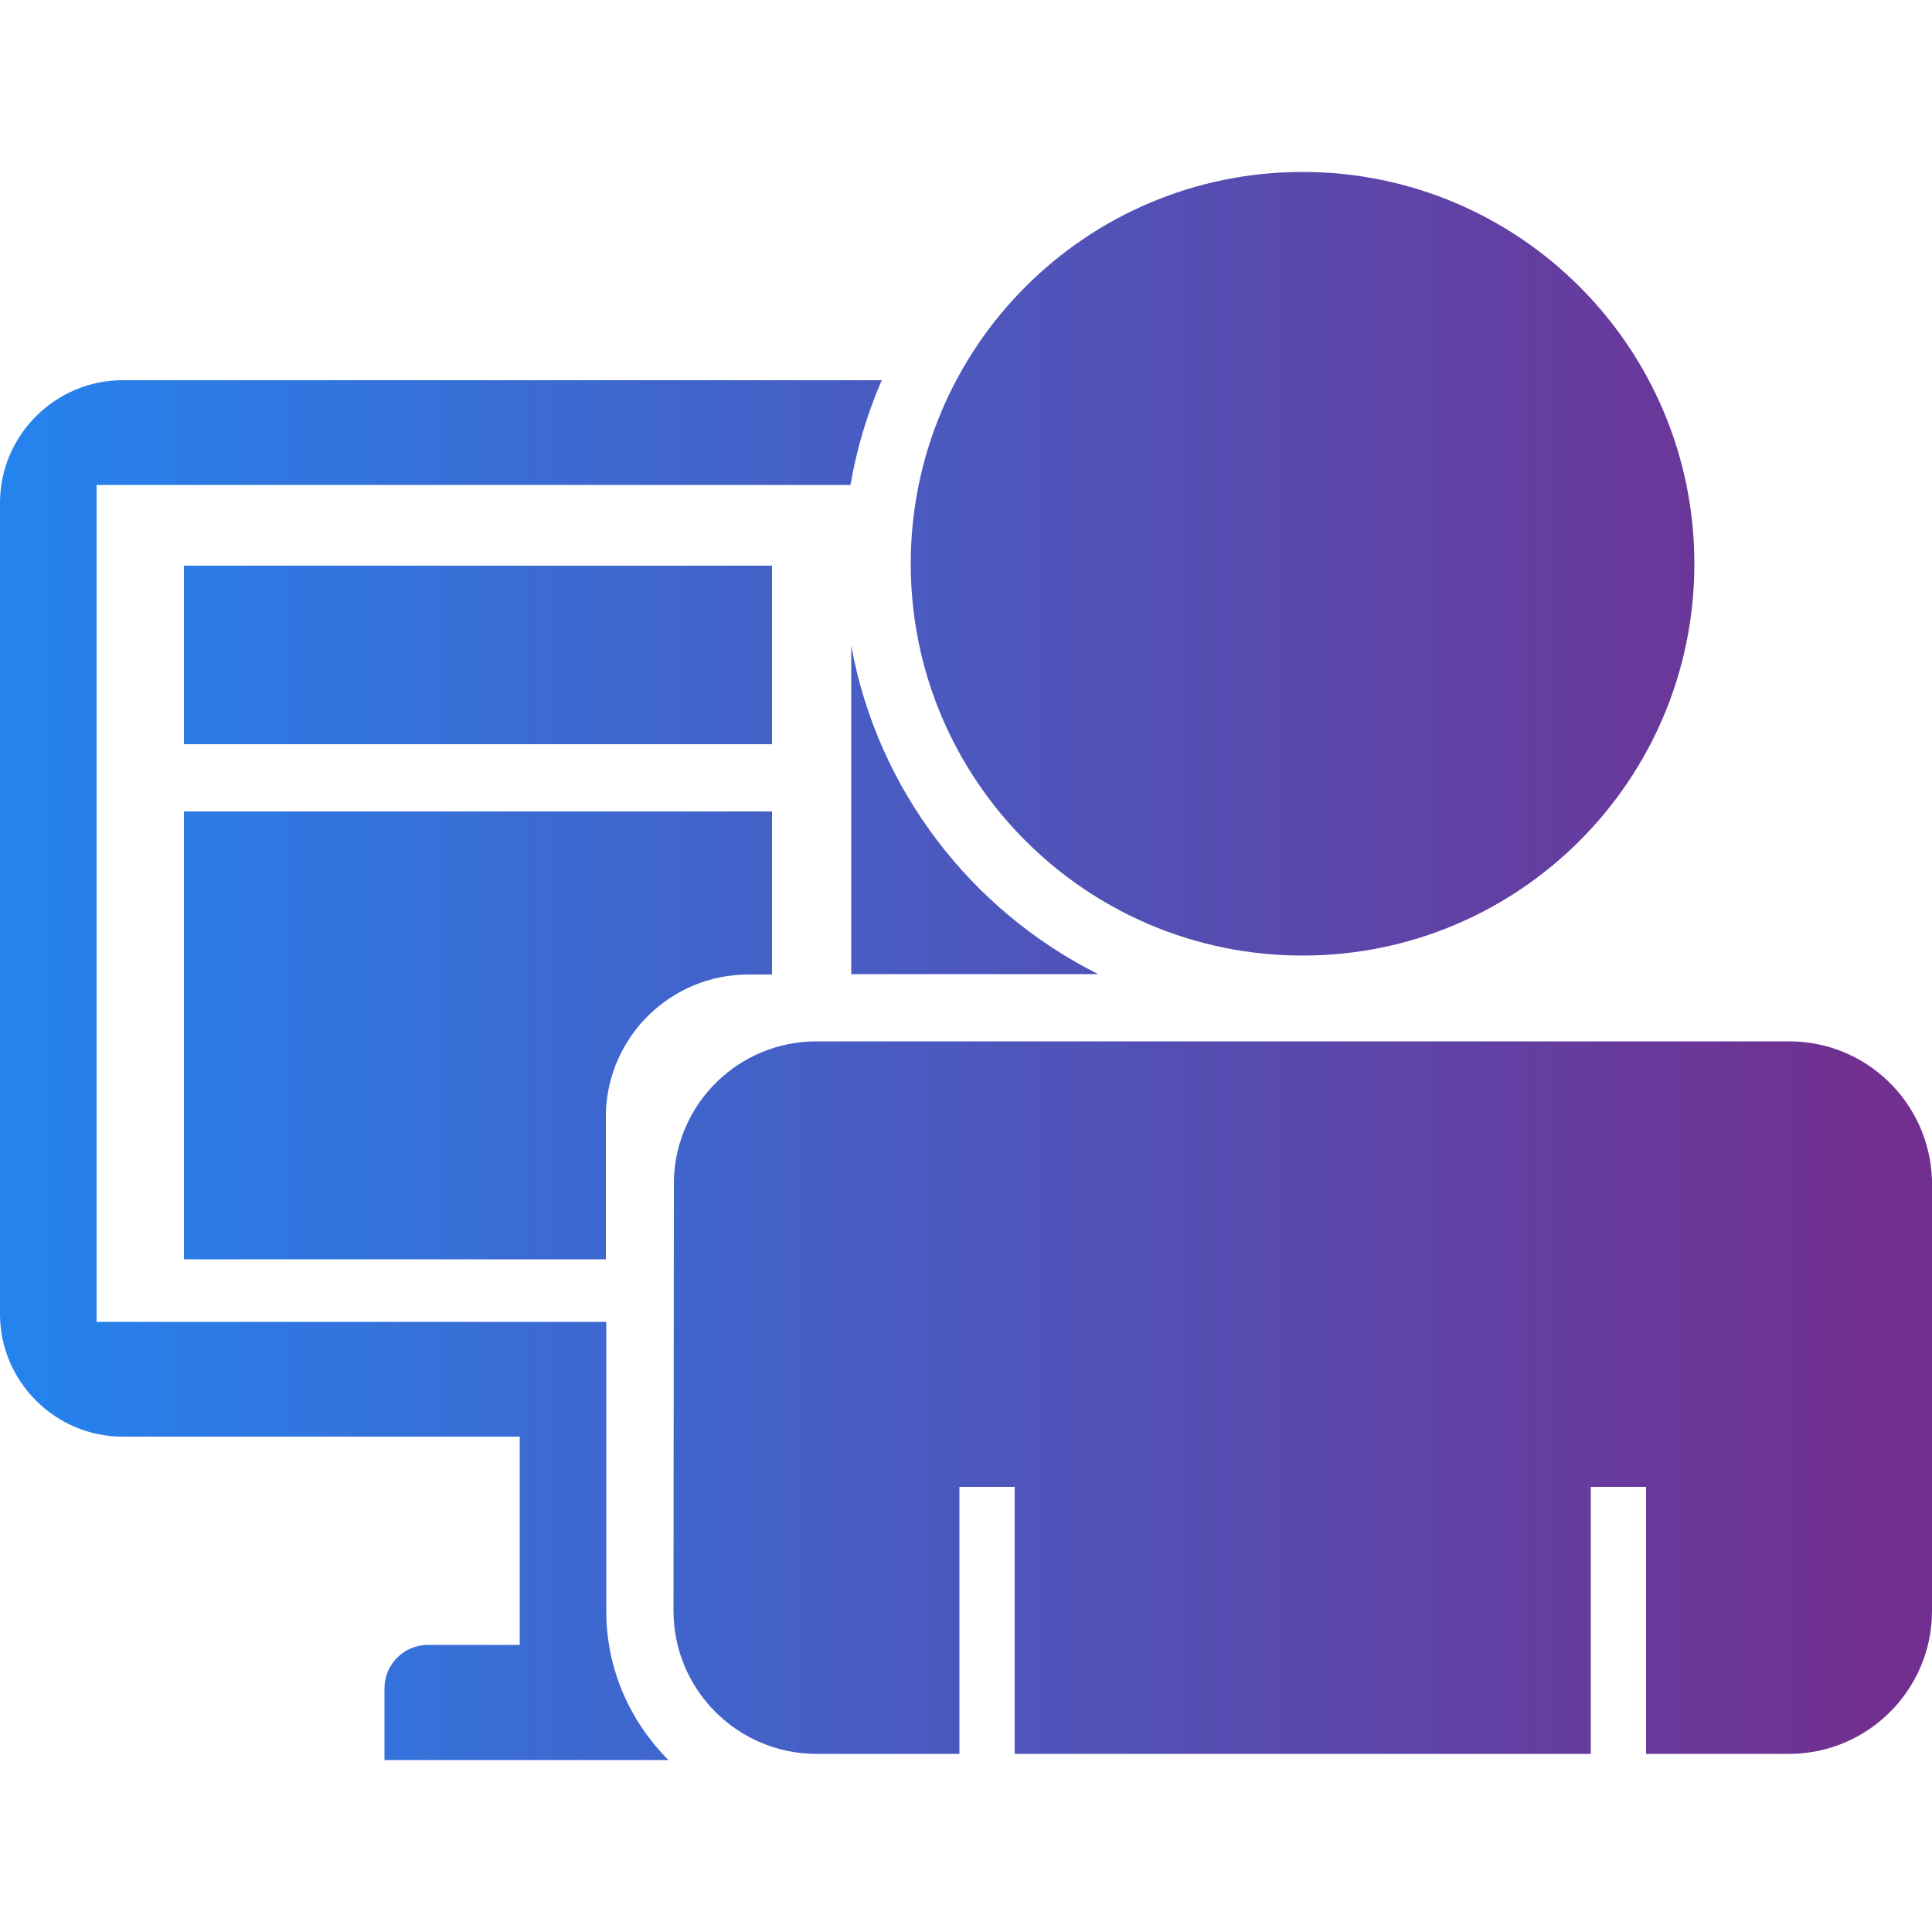 <?xml version="1.0" encoding="utf-8"?>
<!-- Generator: Adobe Illustrator 25.0.0, SVG Export Plug-In . SVG Version: 6.00 Build 0)  -->
<svg version="1.1" id="Layer_1" xmlns="http://www.w3.org/2000/svg" xmlns:xlink="http://www.w3.org/1999/xlink" x="0px" y="0px"
	 width="500px" height="500px" viewBox="0 0 500 500" style="enable-background:new 0 0 500 500;" xml:space="preserve">
<style type="text/css">
	.st0{fill:url(#SVGID_1_);}
	.st1{fill:url(#SVGID_2_);}
	.st2{fill:url(#SVGID_3_);}
</style>
<g>
	<linearGradient id="SVGID_1_" gradientUnits="userSpaceOnUse" x1="2" y1="361.706" x2="483.598" y2="361.706">
		<stop  offset="8.179330e-04" style="stop-color:#2583EE"/>
		<stop  offset="1" style="stop-color:#712F90"/>
	</linearGradient>
	<path class="st0" d="M500,305.3L500,305.3c-0.7-19.9-16.9-35.8-37-35.8H211.3c-20,0-36.3,15.9-36.9,35.8l-0.1,111.6
		c0,20.4,16.6,37,37,37h37v-69.1h14.3v69.1h149.1v-69.1H426v69.1h37c20.4,0,37-16.6,37-37V305.3z M500,305.3"/>
	<linearGradient id="SVGID_2_" gradientUnits="userSpaceOnUse" x1="2" y1="250" x2="483.598" y2="250">
		<stop  offset="8.179330e-04" style="stop-color:#2583EE"/>
		<stop  offset="1" style="stop-color:#712F90"/>
	</linearGradient>
	<path class="st1" d="M220.1,125.5c1.6-9.3,4.3-18.4,8.1-27.1H31.7C14.3,98.4,0,112.7,0,130.1v210c0,17.4,14.3,31.7,31.7,31.7h102.8
		v53.9h-23.8c-6.1,0-11.2,5-11.2,11.2v18.6H173c-9.9-9.9-16.1-23.5-16.1-38.6l0-45.1h0l0-29.7H25V125.5H220.1z M337.1,44.5
		c-56,0-101.4,45.4-101.4,101.4c0,56,45.4,101.4,101.4,101.4c56,0,101.4-45.4,101.4-101.4C438.5,89.9,393.1,44.5,337.1,44.5
		L337.1,44.5z M337.1,44.5"/>
	<linearGradient id="SVGID_3_" gradientUnits="userSpaceOnUse" x1="2" y1="236.11" x2="483.598" y2="236.11">
		<stop  offset="8.179330e-04" style="stop-color:#2583EE"/>
		<stop  offset="1" style="stop-color:#712F90"/>
	</linearGradient>
	<path class="st2" d="M284.2,252.1c-32.9-16.5-57.1-47.7-63.9-85v85H284.2z M47.6,146.4h152.2v46.2H47.6V146.4z M47.6,210v115.9
		h109.2l0-37.9c0.6-19.9,16.9-35.8,36.9-35.8h6.1V210H47.6z M47.6,210"/>
</g>
</svg>
